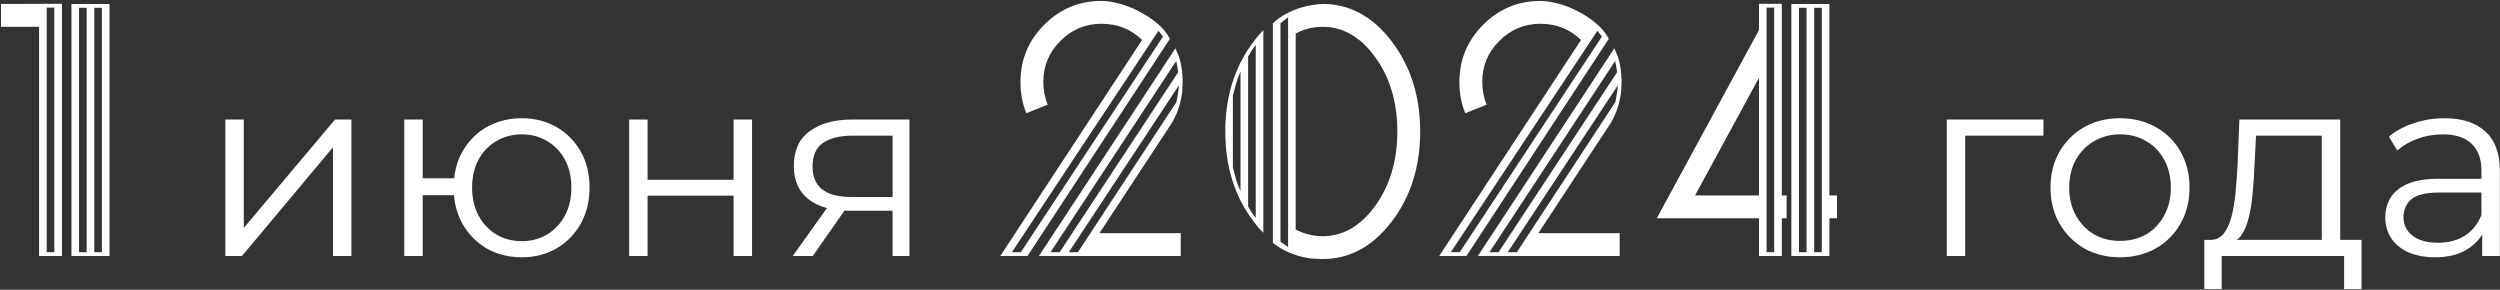 <?xml version="1.0" encoding="UTF-8"?> <svg xmlns="http://www.w3.org/2000/svg" width="1924" height="223" viewBox="0 0 1924 223" fill="none"><rect x="0" y="0" width="1924" height="223" fill="#333333" stroke="none"/><path d="M35.941 5.838V194.07H41.801V5.838H35.941ZM47.66 2.908V197H30.082V20.633H0.785V3.055L47.66 2.908ZM72.562 5.984V194.07H78.422V5.984H72.562ZM66.703 5.984H60.844V194.07H66.703V5.984ZM84.281 3.055V197H54.984V3.055H84.281ZM173.427 197V92H187.627V175.4L257.827 92H270.427V197H256.227V113.4L186.227 197H173.427ZM311.122 197V92H325.322V137.2H357.322V150.2H325.322V197H311.122ZM401.522 198C391.522 198 382.522 195.733 374.522 191.2C366.655 186.533 360.455 180.2 355.922 172.2C351.389 164.067 349.122 154.8 349.122 144.4C349.122 133.867 351.389 124.6 355.922 116.6C360.455 108.6 366.655 102.333 374.522 97.8C382.522 93.267 391.522 91 401.522 91C411.522 91 420.455 93.267 428.322 97.8C436.189 102.333 442.389 108.6 446.922 116.6C451.455 124.6 453.722 133.867 453.722 144.4C453.722 154.8 451.455 164.067 446.922 172.2C442.389 180.2 436.189 186.533 428.322 191.2C420.455 195.733 411.522 198 401.522 198ZM401.522 185.6C408.855 185.6 415.389 183.867 421.122 180.4C426.855 176.933 431.389 172.133 434.722 166C438.055 159.733 439.722 152.533 439.722 144.4C439.722 136.133 438.055 128.933 434.722 122.8C431.389 116.667 426.855 111.933 421.122 108.6C415.389 105.133 408.855 103.4 401.522 103.4C394.322 103.4 387.789 105.133 381.922 108.6C376.189 111.933 371.655 116.667 368.322 122.8C364.989 128.933 363.322 136.133 363.322 144.4C363.322 152.533 364.989 159.733 368.322 166C371.655 172.133 376.189 176.933 381.922 180.4C387.789 183.867 394.322 185.6 401.522 185.6ZM484.169 197V92H498.369V138.4H564.569V92H578.769V197H564.569V150.6H498.369V197H484.169ZM686.93 197V159.2L689.53 162.2H653.93C640.463 162.2 629.93 159.267 622.33 153.4C614.73 147.533 610.93 139 610.93 127.8C610.93 115.8 614.996 106.867 623.13 101C631.263 95 642.13 92 655.73 92H699.93V197H686.93ZM610.13 197L638.93 156.6H653.73L625.53 197H610.13ZM686.93 155V100.2L689.53 104.4H656.13C646.396 104.4 638.796 106.267 633.33 110C627.996 113.733 625.33 119.8 625.33 128.2C625.33 143.8 635.263 151.6 655.13 151.6H689.53L686.93 155ZM769.828 197L878.959 30.74C870.365 22.439 859.965 18.289 847.758 18.289C835.453 18.289 824.906 22.684 816.117 31.473C807.328 40.164 802.934 50.711 802.934 63.113C802.934 69.168 804.057 74.978 806.303 80.545L789.896 87.137C786.869 79.91 785.355 71.902 785.355 63.113C785.355 45.926 791.459 31.229 803.666 19.021C815.873 6.814 830.57 0.711 847.758 0.711C851.664 0.711 856.205 1.395 861.381 2.762C866.557 4.129 871.635 6.131 876.615 8.768C881.693 11.307 886.332 14.383 890.531 17.996C894.828 21.512 898.1 25.467 900.346 29.861L790.775 197H769.828ZM778.764 194.07H785.648L895.072 28.104L891.557 23.709L778.764 194.07ZM808.5 194.07H815.531L906.791 55.496C906.596 54.031 906.352 52.615 906.059 51.248C905.863 49.783 905.57 48.367 905.18 47L808.5 194.07ZM799.564 197L904.594 37.185C905.57 39.432 906.449 41.482 907.23 43.338C907.523 44.315 907.816 45.291 908.109 46.268C908.402 47.244 908.646 48.27 908.842 49.344C909.721 53.641 910.16 58.23 910.16 63.113C910.16 64.285 910.111 65.457 910.014 66.629C910.014 67.801 909.965 68.924 909.867 69.998C908.988 78.787 906.352 86.941 901.957 94.461L846.146 179.422H908.695V197H799.564ZM829.594 194.07L905.326 78.641C905.814 76.59 906.205 74.49 906.498 72.342C906.889 70.193 907.133 67.996 907.23 65.75L822.562 194.07H829.594ZM997.172 176.639C1003.71 180.057 1010.65 181.766 1017.97 181.766C1033.7 181.766 1047.22 173.904 1058.55 158.182C1069.78 142.459 1075.39 123.465 1075.39 101.199C1075.39 78.836 1069.78 59.842 1058.55 44.217C1047.22 28.494 1033.7 20.633 1017.97 20.633C1010.65 20.633 1003.71 22.342 997.172 25.76V176.639ZM991.312 190.115V13.309L985.453 17.85V186.014L991.312 190.115ZM979.594 17.85C982.816 14.92 986.283 12.479 989.994 10.525C993.705 8.572 997.318 7.059 1000.83 5.984C1004.35 4.91 1007.62 4.178 1010.65 3.787C1013.68 3.299 1016.12 3.055 1017.97 3.055C1038.68 3.055 1056.35 12.625 1071 31.766C1085.65 51.004 1092.97 74.148 1092.97 101.199C1092.97 128.348 1085.65 151.492 1071 170.633C1056.35 189.773 1038.68 199.344 1017.97 199.344C1016.12 199.344 1013.82 199.246 1011.09 199.051C1008.35 198.953 1005.28 198.465 1001.86 197.586C998.539 196.805 994.975 195.584 991.166 193.924C987.357 192.264 983.5 189.92 979.594 186.893V17.85ZM960.551 158.914C961.43 160.477 962.357 161.99 963.334 163.455C964.311 164.92 965.336 166.336 966.41 167.703V34.549C965.336 35.916 964.311 37.381 963.334 38.943C962.357 40.408 961.43 41.922 960.551 43.484V158.914ZM948.832 128.885C949.613 132.01 950.443 135.135 951.322 138.26C952.299 141.287 953.422 144.266 954.691 147.195V55.057C953.422 57.986 952.299 61.014 951.322 64.139C950.443 67.166 949.613 70.291 948.832 73.514V128.885ZM972.27 179.129C971 177.859 969.73 176.541 968.461 175.174C967.289 173.709 966.117 172.195 964.945 170.633C950.297 151.492 942.973 128.348 942.973 101.199C942.973 74.148 950.297 51.004 964.945 31.766C966.117 30.203 967.289 28.738 968.461 27.371C969.73 25.906 971 24.539 972.27 23.27V179.129ZM1107.62 197L1216.75 30.74C1208.16 22.439 1197.76 18.289 1185.55 18.289C1173.25 18.289 1162.7 22.684 1153.91 31.473C1145.12 40.164 1140.73 50.711 1140.73 63.113C1140.73 69.168 1141.85 74.978 1144.1 80.545L1127.69 87.137C1124.66 79.91 1123.15 71.902 1123.15 63.113C1123.15 45.926 1129.25 31.229 1141.46 19.021C1153.67 6.814 1168.36 0.711 1185.55 0.711C1189.46 0.711 1194 1.395 1199.17 2.762C1204.35 4.129 1209.43 6.131 1214.41 8.768C1219.49 11.307 1224.12 14.383 1228.32 17.996C1232.62 21.512 1235.89 25.467 1238.14 29.861L1128.57 197H1107.62ZM1116.56 194.07H1123.44L1232.87 28.104L1229.35 23.709L1116.56 194.07ZM1146.29 194.07H1153.32L1244.58 55.496C1244.39 54.031 1244.14 52.615 1243.85 51.248C1243.66 49.783 1243.36 48.367 1242.97 47L1146.29 194.07ZM1137.36 197L1242.39 37.185C1243.36 39.432 1244.24 41.482 1245.02 43.338C1245.32 44.315 1245.61 45.291 1245.9 46.268C1246.2 47.244 1246.44 48.27 1246.63 49.344C1247.51 53.641 1247.95 58.23 1247.95 63.113C1247.95 64.285 1247.9 65.457 1247.81 66.629C1247.81 67.801 1247.76 68.924 1247.66 69.998C1246.78 78.787 1244.14 86.941 1239.75 94.461L1183.94 179.422H1246.49V197H1137.36ZM1167.39 194.07L1243.12 78.641C1243.61 76.59 1244 74.49 1244.29 72.342C1244.68 70.193 1244.93 67.996 1245.02 65.75L1160.36 194.07H1167.39ZM1304.5 150.418H1353.71V59.891L1304.5 150.418ZM1402.05 194.07V5.984H1396.2V194.07H1402.05ZM1384.48 5.984V194.07H1390.34V5.984H1384.48ZM1378.62 3.055H1407.91V150.418H1413.77V167.996H1407.91V197H1378.62V3.055ZM1359.57 194.07H1365.43V5.838H1359.57V194.07ZM1353.71 197V167.996H1275.05L1353.71 23.123V2.908H1371.29V150.418H1374.96V167.996H1371.29V197H1353.71ZM1498.23 197V92H1572.63V104.4H1508.83L1512.43 100.8V197H1498.23ZM1631.47 198C1621.34 198 1612.2 195.733 1604.07 191.2C1596.07 186.533 1589.74 180.2 1585.07 172.2C1580.4 164.067 1578.07 154.8 1578.07 144.4C1578.07 133.867 1580.4 124.6 1585.07 116.6C1589.74 108.6 1596.07 102.333 1604.07 97.8C1612.07 93.267 1621.2 91 1631.47 91C1641.87 91 1651.07 93.267 1659.07 97.8C1667.2 102.333 1673.54 108.6 1678.07 116.6C1682.74 124.6 1685.07 133.867 1685.07 144.4C1685.07 154.8 1682.74 164.067 1678.07 172.2C1673.54 180.2 1667.2 186.533 1659.07 191.2C1650.94 195.733 1641.74 198 1631.47 198ZM1631.47 185.4C1639.07 185.4 1645.8 183.733 1651.67 180.4C1657.54 176.933 1662.14 172.133 1665.47 166C1668.94 159.733 1670.67 152.533 1670.67 144.4C1670.67 136.133 1668.94 128.933 1665.47 122.8C1662.14 116.667 1657.54 111.933 1651.67 108.6C1645.8 105.133 1639.14 103.4 1631.67 103.4C1624.2 103.4 1617.54 105.133 1611.67 108.6C1605.8 111.933 1601.14 116.667 1597.67 122.8C1594.2 128.933 1592.47 136.133 1592.47 144.4C1592.47 152.533 1594.2 159.733 1597.67 166C1601.14 172.133 1605.8 176.933 1611.67 180.4C1617.54 183.733 1624.14 185.4 1631.47 185.4ZM1786.83 190.2V104.4H1736.23L1735.03 127.8C1734.77 134.867 1734.3 141.8 1733.63 148.6C1733.1 155.4 1732.1 161.667 1730.63 167.4C1729.3 173 1727.37 177.6 1724.83 181.2C1722.3 184.667 1719.03 186.667 1715.03 187.2L1700.83 184.6C1704.97 184.733 1708.37 183.267 1711.03 180.2C1713.7 177 1715.77 172.667 1717.23 167.2C1718.7 161.733 1719.77 155.533 1720.43 148.6C1721.1 141.533 1721.63 134.333 1722.03 127L1723.43 92H1801.03V190.2H1786.83ZM1696.43 222.4V184.6H1817.43V222.4H1804.03V197H1709.83V222.4H1696.43ZM1910.31 197V173.8L1909.71 170V131.2C1909.71 122.267 1907.17 115.4 1902.11 110.6C1897.17 105.8 1889.77 103.4 1879.91 103.4C1873.11 103.4 1866.64 104.533 1860.51 106.8C1854.37 109.067 1849.17 112.067 1844.91 115.8L1838.51 105.2C1843.84 100.667 1850.24 97.2 1857.71 94.8C1865.17 92.267 1873.04 91 1881.31 91C1894.91 91 1905.37 94.4 1912.71 101.2C1920.17 107.867 1923.91 118.067 1923.91 131.8V197H1910.31ZM1874.11 198C1866.24 198 1859.37 196.733 1853.51 194.2C1847.77 191.533 1843.37 187.933 1840.31 183.4C1837.24 178.733 1835.71 173.4 1835.71 167.4C1835.71 161.933 1836.97 157 1839.51 152.6C1842.17 148.067 1846.44 144.467 1852.31 141.8C1858.31 139 1866.31 137.6 1876.31 137.6H1912.51V148.2H1876.71C1866.57 148.2 1859.51 150 1855.51 153.6C1851.64 157.2 1849.71 161.667 1849.71 167C1849.71 173 1852.04 177.8 1856.71 181.4C1861.37 185 1867.91 186.8 1876.31 186.8C1884.31 186.8 1891.17 185 1896.91 181.4C1902.77 177.667 1907.04 172.333 1909.71 165.4L1912.91 175.2C1910.24 182.133 1905.57 187.667 1898.91 191.8C1892.37 195.933 1884.11 198 1874.11 198Z" fill="white"></path></svg> 